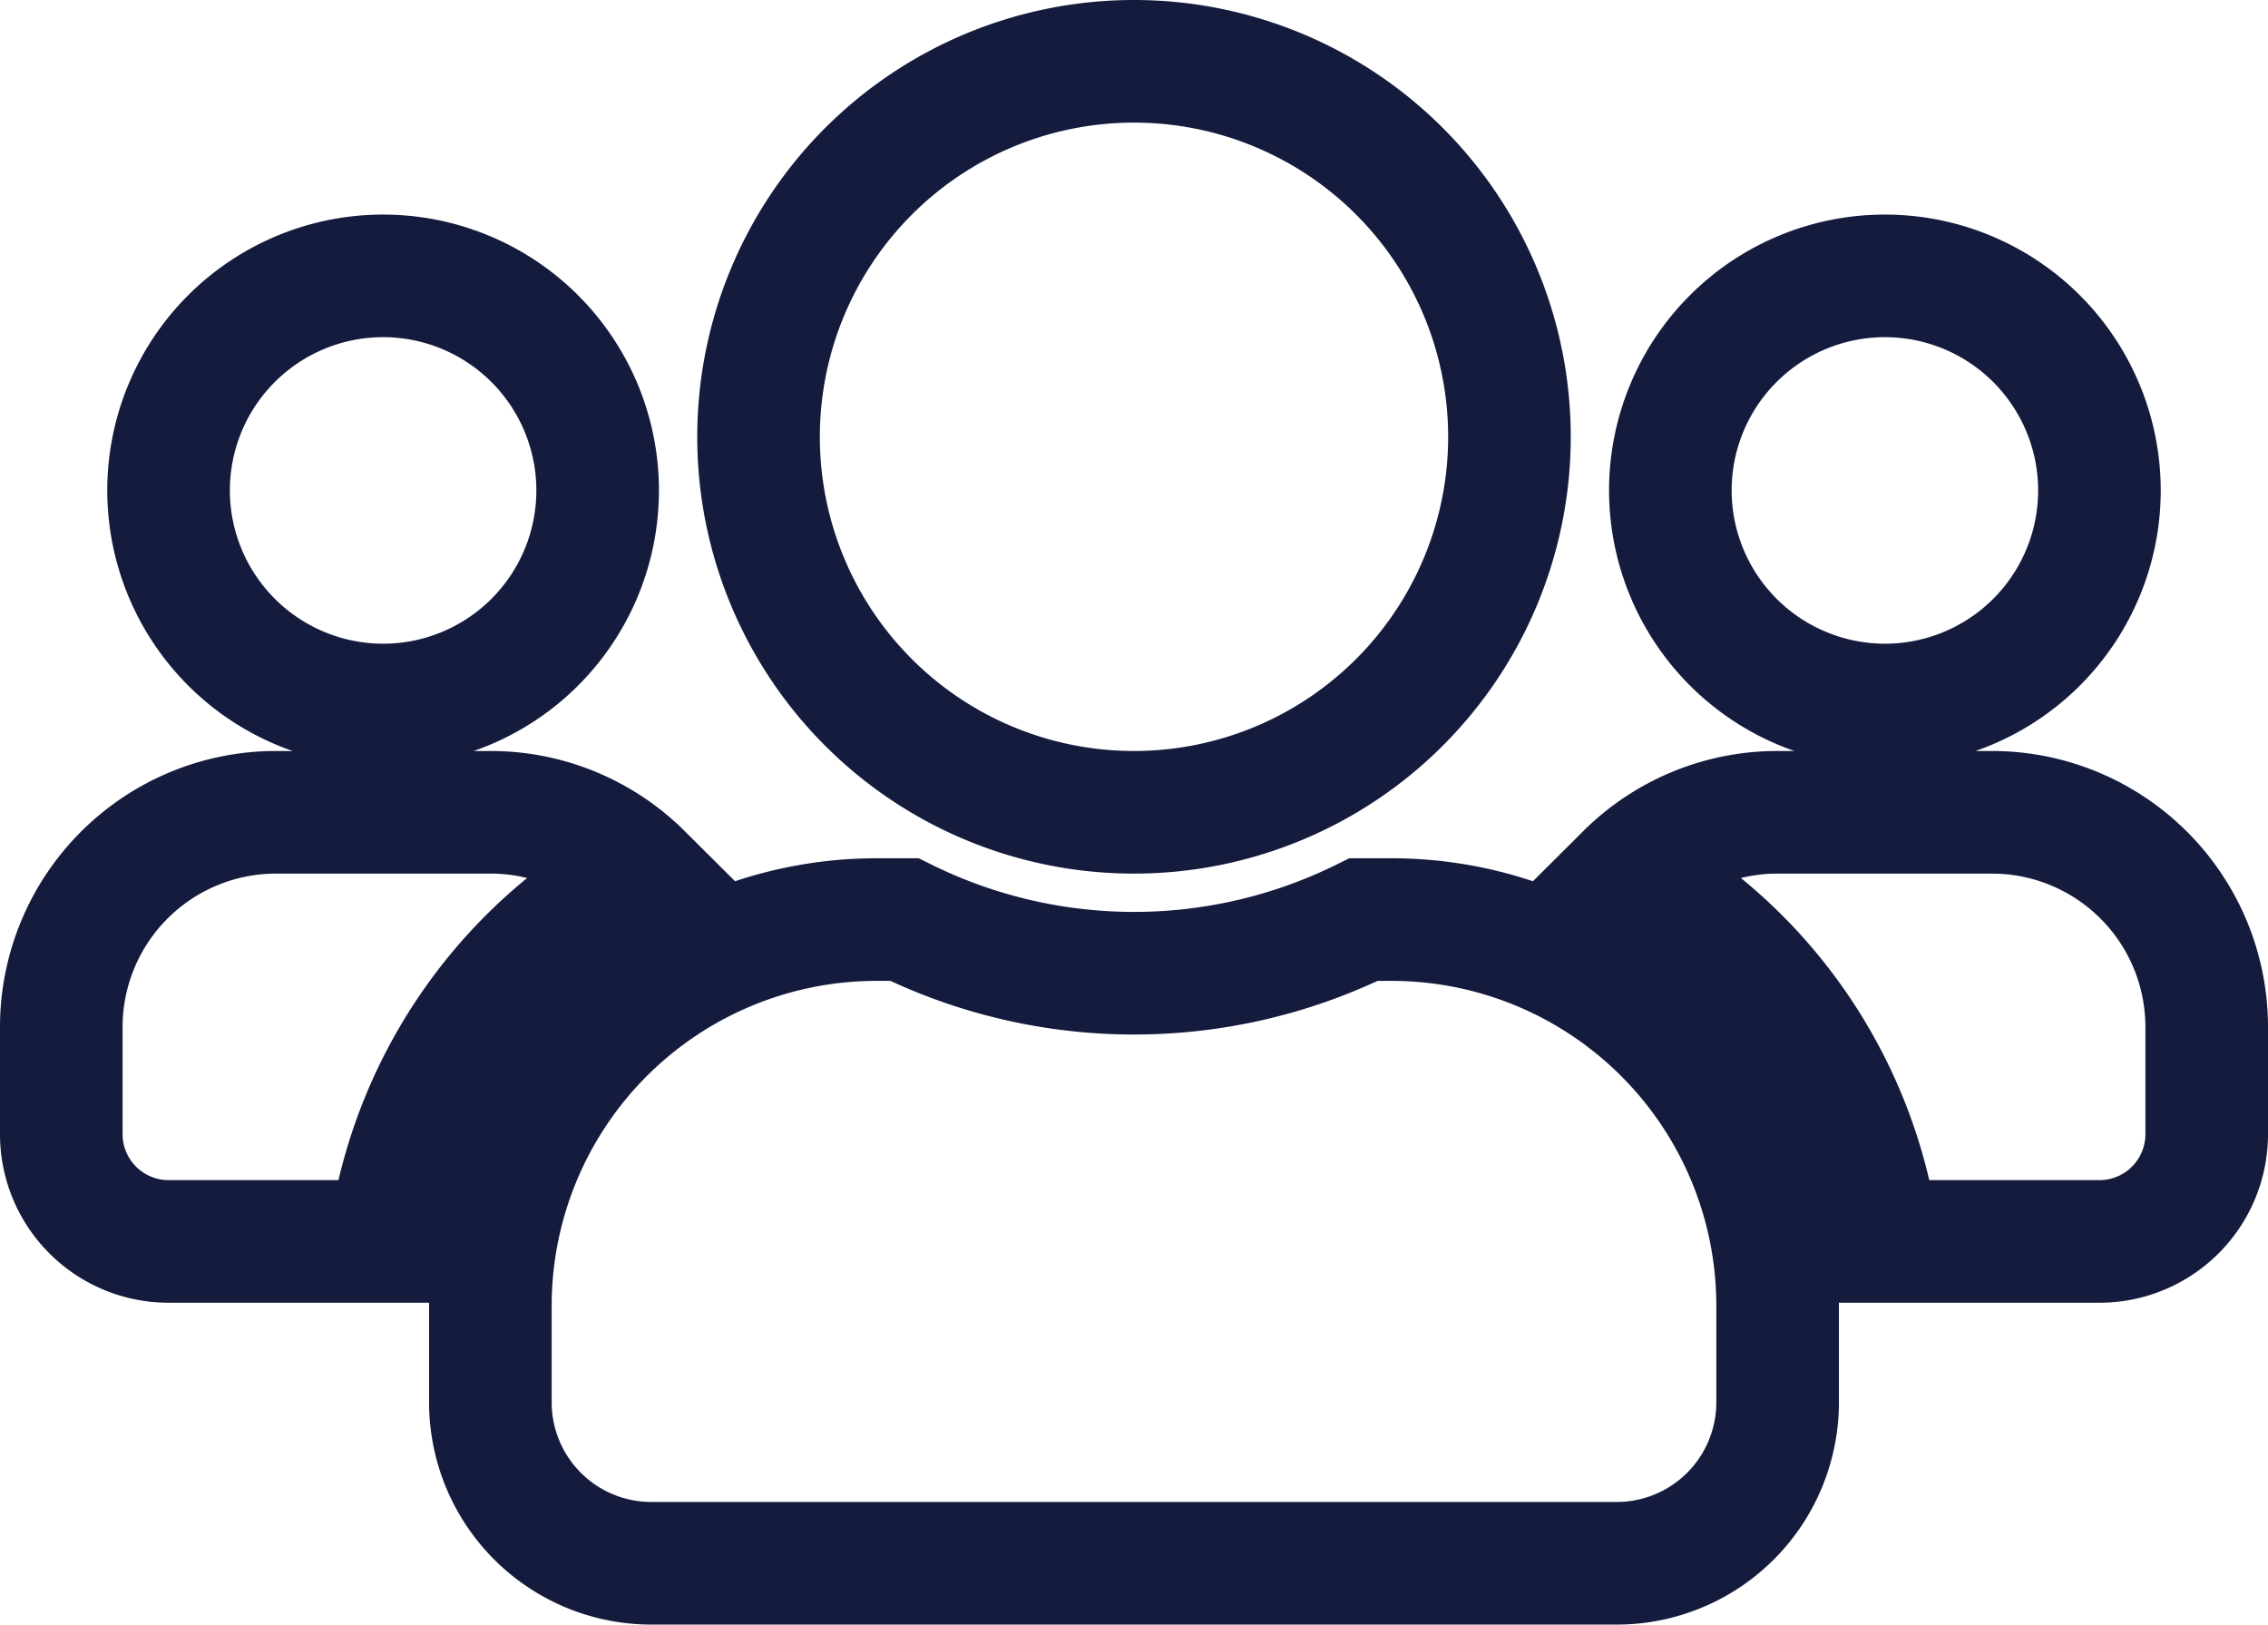 <svg xmlns="http://www.w3.org/2000/svg" width="74" height="53" viewBox="0 0 74 53">
  <path id="users-solid" d="M10.5,53a7,7,0,1,0-7-7A7.006,7.006,0,0,0,10.5,53Zm49,0a7,7,0,1,0-7-7A7.006,7.006,0,0,0,59.5,53ZM63,56.5H56a6.979,6.979,0,0,0-4.933,2.034A16,16,0,0,1,59.281,70.5H66.5A3.5,3.5,0,0,0,70,67V63.5A7.006,7.006,0,0,0,63,56.5Zm-28,0A12.25,12.25,0,1,0,22.75,44.25,12.244,12.244,0,0,0,35,56.5ZM43.4,60h-.908a16.913,16.913,0,0,1-14.984,0H26.6A12.6,12.6,0,0,0,14,72.6v3.15A5.251,5.251,0,0,0,19.25,81h31.5A5.251,5.251,0,0,0,56,75.75V72.6A12.6,12.6,0,0,0,43.4,60ZM18.933,58.534A6.979,6.979,0,0,0,14,56.5H7a7.006,7.006,0,0,0-7,7V67a3.5,3.5,0,0,0,3.5,3.5h7.208a16.039,16.039,0,0,1,8.225-11.966Z" transform="translate(2 -30)" fill="none" stroke="#141b3d" stroke-width="4"/>
</svg>

